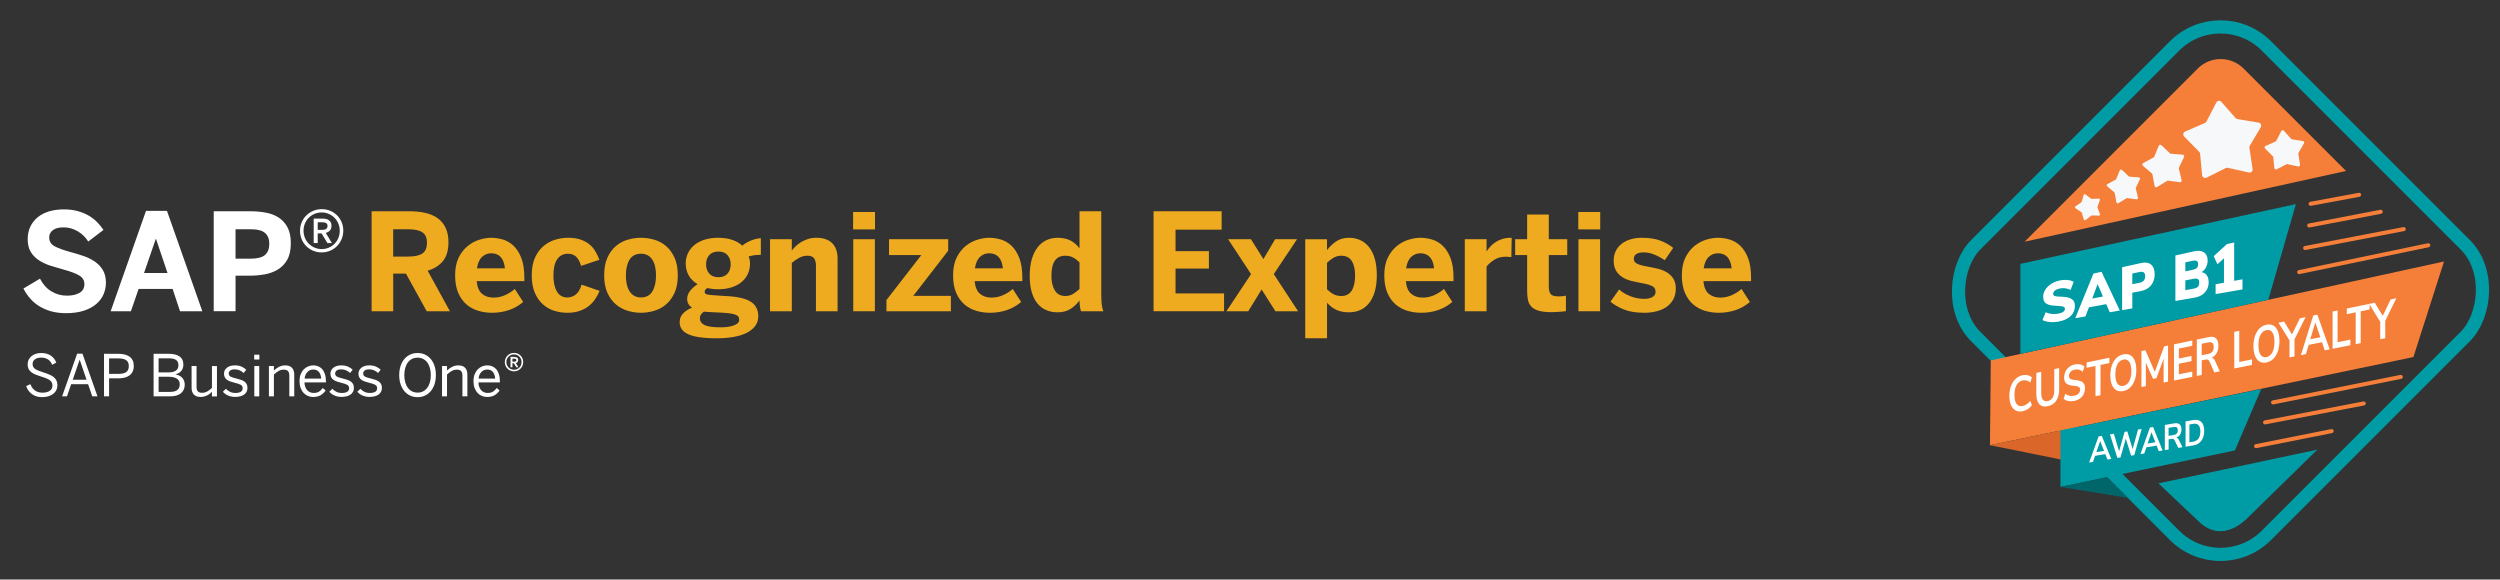 <?xml version="1.0" encoding="UTF-8"?> <svg xmlns="http://www.w3.org/2000/svg" id="SAP-Experts-CustomerLoyalty" width="1853.75" height="429.71" viewBox="0 0 1853.75 429.71"><rect x="0" y="0" width="1853.75" height="429.71" fill="#333333" stroke="none"/><defs><style>.cls-1{stroke:#f57f38;stroke-linecap:round;stroke-width:3px;}.cls-1,.cls-2{fill:none;stroke-miterlimit:10;}.cls-3{fill:#f57f38;}.cls-4{fill:#f7f8f9;}.cls-5{fill:#00666a;}.cls-6{fill:#efab1f;}.cls-7{fill:#fff;}.cls-8{fill:#009ca6;}.cls-9{fill:#da6629;}.cls-2{stroke:#009ca6;stroke-width:9.77px;}</style></defs><g><g><path class="cls-7" d="M48.89,232.21c-4.01,0-7.65-.46-10.93-1.37-3.28-.91-6.21-2.17-8.8-3.77-2.59-1.6-4.86-3.51-6.8-5.75-1.94-2.23-3.61-4.69-5.01-7.36l12.32-7.34c2.05,4.08,4.83,7.2,8.34,9.36,3.5,2.17,7.39,3.25,11.66,3.25,3.81,0,6.92-.7,9.32-2.1,2.4-1.4,3.59-3.54,3.59-6.41s-1.28-4.95-3.84-6.46c-2.56-1.5-6.28-2.92-11.17-4.25-3.33-.91-6.59-1.87-9.81-2.89-3.21-1.01-6.1-2.33-8.65-3.96-2.56-1.63-4.63-3.7-6.21-6.21-1.58-2.51-2.37-5.71-2.37-9.59,0-3.46,.65-6.55,1.96-9.29,1.3-2.74,3.12-5.06,5.45-6.97,2.33-1.91,5.13-3.36,8.41-4.35,3.28-.99,6.92-1.49,10.93-1.49s7.24,.42,10.27,1.25c3.03,.83,5.75,1.95,8.17,3.35,2.41,1.4,4.51,3.02,6.31,4.87,1.79,1.84,3.36,3.76,4.69,5.75l-11.3,8.61c-1.96-3.19-4.58-5.75-7.87-7.65-3.29-1.91-6.75-2.86-10.37-2.86s-6.11,.68-7.95,2.05-2.76,3.16-2.76,5.38c0,2.93,1.32,5.12,3.96,6.55,2.64,1.43,6.39,2.82,11.25,4.16,3.29,.88,6.54,1.85,9.73,2.91,3.19,1.06,6.06,2.44,8.61,4.13,2.54,1.7,4.6,3.81,6.16,6.36,1.56,2.54,2.35,5.72,2.35,9.54,0,3-.59,5.85-1.76,8.56-1.17,2.71-2.96,5.09-5.36,7.16-2.4,2.07-5.46,3.73-9.19,4.97s-8.18,1.86-13.33,1.86Z"></path><path class="cls-7" d="M82.05,230.79l26.21-74.43h15.55l26.21,74.43h-16.53l-5.48-16.53h-25.23l-5.72,16.53h-15.01Zm24.75-28.36h17.41l-8.51-25.23h-.2l-8.7,25.23Z"></path><path class="cls-7" d="M158.47,230.79v-74.14h26.95c3.91,0,7.69,.32,11.35,.95,3.65,.64,6.88,1.84,9.68,3.62,2.8,1.78,5.04,4.2,6.7,7.26,1.66,3.07,2.49,7.04,2.49,11.93s-.88,9.04-2.64,12.15c-1.76,3.11-4.1,5.55-7.02,7.31s-6.19,2.96-9.83,3.59c-3.64,.64-7.3,.96-10.98,.96h-10.51v26.36h-16.19Zm16.19-38.98h11.15c5.05,0,8.63-.93,10.73-2.79,2.1-1.86,3.15-4.6,3.15-8.22s-1.04-6.12-3.11-8-5.66-2.81-10.78-2.81h-11.15v21.81Z"></path><path class="cls-7" d="M238.51,187.17c-2.25,0-4.35-.42-6.31-1.25-1.96-.83-3.66-1.96-5.11-3.4-1.45-1.43-2.58-3.14-3.4-5.11-.82-1.97-1.22-4.08-1.22-6.33s.42-4.34,1.25-6.28c.83-1.94,1.97-3.63,3.42-5.06,1.45-1.43,3.15-2.57,5.11-3.4,1.96-.83,4.07-1.25,6.36-1.25s4.34,.41,6.28,1.22c1.94,.82,3.63,1.94,5.06,3.37,1.43,1.43,2.56,3.12,3.37,5.06,.81,1.94,1.22,4.04,1.22,6.28s-.42,4.36-1.25,6.33c-.83,1.97-1.97,3.69-3.4,5.14-1.43,1.45-3.13,2.59-5.09,3.42-1.96,.83-4.06,1.25-6.31,1.25Zm.1-2.49c1.86,0,3.59-.35,5.21-1.05,1.61-.7,3.02-1.66,4.23-2.88,1.21-1.22,2.15-2.67,2.84-4.33s1.03-3.44,1.03-5.33-.35-3.66-1.05-5.31c-.7-1.65-1.66-3.08-2.86-4.3-1.21-1.22-2.63-2.18-4.25-2.89-1.63-.7-3.37-1.05-5.23-1.05s-3.66,.35-5.31,1.05c-1.65,.7-3.07,1.66-4.28,2.89-1.21,1.22-2.15,2.65-2.84,4.28-.68,1.63-1.03,3.39-1.03,5.28s.34,3.67,1.03,5.33,1.64,3.11,2.86,4.33c1.22,1.22,2.66,2.19,4.3,2.91,1.65,.72,3.43,1.08,5.35,1.08Zm-6.02-22.59h6.55c2.15,0,3.8,.45,4.94,1.35,1.14,.9,1.71,2.22,1.71,3.99,0,1.47-.38,2.63-1.15,3.47-.77,.85-1.8,1.45-3.1,1.81,.33,.49,.68,1.06,1.08,1.71,.39,.65,.8,1.34,1.22,2.05,.42,.72,.83,1.4,1.22,2.05,.39,.65,.75,1.22,1.08,1.71h-3.37l-4.35-7.19h-2.84v7.19h-2.98v-18.14Zm6.36,8.36c1.21,0,2.16-.23,2.86-.68,.7-.46,1.05-1.21,1.05-2.25,0-1.79-1.27-2.69-3.81-2.69h-3.47v5.62h3.37Z"></path><path class="cls-6" d="M275.55,230.79v-74.14h27.83c4.53,0,8.6,.42,12.2,1.27,3.6,.85,6.66,2.2,9.17,4.06,2.51,1.86,4.43,4.25,5.77,7.16,1.34,2.92,2.01,6.4,2.01,10.44,0,5.9-1.32,10.51-3.96,13.84s-6.46,5.77-11.44,7.34l16.48,30.03h-17.21l-15.4-27.92h-9.44v27.92h-15.99Zm15.99-40.54h11.15c4.73,0,8.22-.76,10.49-2.27,2.27-1.52,3.4-4.17,3.4-7.95s-1.13-6.28-3.4-7.78c-2.27-1.5-5.76-2.25-10.49-2.25h-11.15v20.25Z"></path><path class="cls-6" d="M364.72,231.91c-3.49,0-6.87-.49-10.15-1.47-3.28-.98-6.18-2.55-8.7-4.72s-4.56-5.02-6.09-8.56c-1.53-3.54-2.3-7.88-2.3-13.03s.88-9.59,2.64-13.13,3.98-6.39,6.65-8.56c2.67-2.17,5.58-3.73,8.7-4.69,3.13-.96,6.06-1.44,8.8-1.44s5.57,.42,8.48,1.25c2.92,.83,5.56,2.35,7.92,4.55,2.36,2.2,4.31,5.22,5.84,9.07,1.53,3.85,2.3,8.8,2.3,14.87v2.4h-35.36c.42,4.4,1.75,7.54,3.99,9.41,2.23,1.88,5.04,2.81,8.44,2.81,3.19,0,6.18-.65,8.95-1.96,2.77-1.3,5.07-2.79,6.9-4.45l6.21,9.64c-6.29,5.35-14.04,8.02-23.23,8.02Zm9.68-32.96c-.78-7.43-4.19-11.15-10.22-11.15-2.51,0-4.74,.87-6.68,2.62s-3.22,4.59-3.84,8.53h20.74Z"></path><path class="cls-6" d="M420.5,231.91c-3.13,0-6.25-.47-9.36-1.42-3.11-.94-5.92-2.5-8.41-4.67-2.5-2.17-4.52-5.02-6.09-8.56-1.56-3.54-2.35-7.91-2.35-13.13s.85-9.81,2.54-13.38c1.69-3.57,3.86-6.42,6.5-8.56s5.54-3.65,8.7-4.55c3.16-.9,6.21-1.34,9.14-1.34,3.62,0,6.73,.45,9.34,1.34,2.61,.9,4.81,2.1,6.6,3.59,1.79,1.5,3.26,3.24,4.4,5.21,1.14,1.97,2.12,4.04,2.93,6.19l-13.55,4.5c-1.08-3.42-2.41-5.78-4.01-7.07-1.6-1.29-3.57-1.93-5.92-1.93-3.26,0-5.84,1.34-7.75,4.04-1.91,2.69-2.86,6.71-2.86,12.06,0,2.41,.2,4.61,.61,6.58,.41,1.97,1.03,3.69,1.86,5.16,.83,1.47,1.9,2.6,3.2,3.4,1.3,.8,2.89,1.2,4.74,1.2,2.15,0,4.16-.68,6.02-2.05s3.36-3.85,4.5-7.43l13.35,4.6c-.88,2.05-1.97,4.07-3.28,6.04-1.3,1.97-2.91,3.71-4.82,5.21-1.91,1.5-4.17,2.71-6.8,3.62-2.62,.91-5.71,1.37-9.27,1.37Z"></path><path class="cls-6" d="M475.34,231.91c-3.23,0-6.47-.47-9.73-1.42-3.26-.94-6.2-2.5-8.8-4.67-2.61-2.17-4.73-5.02-6.36-8.56-1.63-3.54-2.45-7.91-2.45-13.13s.81-9.61,2.45-13.18c1.63-3.57,3.75-6.44,6.36-8.61,2.61-2.17,5.53-3.72,8.75-4.64,3.23-.93,6.49-1.39,9.78-1.39s6.41,.46,9.66,1.39c3.24,.93,6.16,2.48,8.75,4.64,2.59,2.17,4.71,5.04,6.36,8.61,1.65,3.57,2.47,7.96,2.47,13.18s-.82,9.59-2.47,13.13c-1.65,3.54-3.76,6.39-6.36,8.56-2.59,2.17-5.51,3.72-8.75,4.67-3.25,.94-6.46,1.42-9.66,1.42Zm0-11.35c3.78,0,6.58-1.5,8.39-4.5,1.81-3,2.71-6.94,2.71-11.83,0-2.19-.2-4.26-.61-6.24-.41-1.97-1.06-3.69-1.96-5.16s-2.05-2.62-3.45-3.45c-1.4-.83-3.1-1.25-5.09-1.25-3.88,0-6.72,1.48-8.53,4.45-1.81,2.97-2.71,6.85-2.71,11.64,0,2.22,.2,4.33,.61,6.33,.41,2,1.06,3.74,1.96,5.21s2.05,2.63,3.45,3.5c1.4,.86,3.15,1.3,5.23,1.3Z"></path><path class="cls-6" d="M531.59,250.84c-5.22,0-9.59-.27-13.13-.81-3.54-.54-6.38-1.33-8.51-2.37-2.14-1.04-3.67-2.32-4.6-3.81-.93-1.5-1.39-3.18-1.39-5.04,0-2.61,.91-4.8,2.74-6.58,1.83-1.78,3.98-3.15,6.46-4.13-2.41-1.53-3.62-3.67-3.62-6.41,0-2.22,.76-4.26,2.27-6.14,1.51-1.87,3.33-3.48,5.45-4.82-2.93-1.73-5.13-3.91-6.6-6.55s-2.2-5.56-2.2-8.75c0-2.67,.53-5.18,1.59-7.51,1.06-2.33,2.61-4.35,4.64-6.06,2.04-1.71,4.55-3.06,7.53-4.06,2.98-.99,6.4-1.49,10.25-1.49s7.51,.51,10.49,1.54c2.98,1.03,5.47,2.45,7.46,4.28,1.79-1.53,3.98-2.8,6.55-3.81,2.58-1.01,4.97-1.58,7.19-1.71v12.32c-.95,0-2.2,.07-3.77,.2-1.56,.13-3.33,.47-5.28,1.03,.68,1.53,1.03,3.29,1.03,5.28,0,2.74-.52,5.26-1.56,7.56-1.04,2.3-2.57,4.3-4.57,6.02-2,1.71-4.47,3.05-7.41,4.01s-6.31,1.44-10.12,1.44c-1.53,0-2.98-.08-4.35-.24s-2.64-.37-3.81-.64c-.55,.46-.99,.89-1.32,1.3-.33,.41-.49,.87-.49,1.39,0,1.01,.51,1.66,1.54,1.96,1.03,.29,2.52,.51,4.47,.63l7.97,.54c9.16,.33,15.75,1.67,19.76,4.03,4.01,2.37,6.02,6.06,6.02,11.08,0,2.74-.78,5.14-2.32,7.21-1.55,2.07-3.67,3.77-6.36,5.11-2.69,1.34-5.93,2.34-9.71,3.01-3.78,.67-7.87,1-12.27,1Zm2.59-8.12c4.14,0,7.5-.49,10.07-1.47,2.58-.98,3.86-2.33,3.86-4.06,0-.82-.16-1.53-.47-2.15-.31-.62-.96-1.15-1.96-1.59-.99-.44-2.43-.79-4.3-1.05-1.87-.26-4.38-.47-7.51-.64l-8.41-.39-3.52-.29c-1.99,1.34-2.98,2.93-2.98,4.79,0,2.35,1.17,4.07,3.5,5.18,2.33,1.11,6.23,1.66,11.71,1.66Zm-1.47-37.17c3,0,5.26-.91,6.8-2.71,1.53-1.81,2.3-4.08,2.3-6.82s-.77-5-2.3-6.8c-1.53-1.79-3.8-2.69-6.8-2.69s-5.31,.9-6.85,2.69c-1.53,1.79-2.3,4.06-2.3,6.8s.78,5.01,2.35,6.82c1.56,1.81,3.83,2.71,6.8,2.71Z"></path><path class="cls-6" d="M570.98,230.79v-53.4h16.14v8.41c.78-1.04,1.74-2.12,2.89-3.23,1.14-1.11,2.48-2.13,4.01-3.06,1.53-.93,3.25-1.69,5.16-2.3,1.91-.6,4.04-.91,6.38-.91s4.33,.3,6.23,.91c1.91,.6,3.55,1.52,4.92,2.76,1.37,1.24,2.44,2.84,3.2,4.79s1.15,4.3,1.15,7.04v38.98h-16.04v-33.84c0-2.41-.48-4.24-1.44-5.48-.96-1.24-2.58-1.86-4.87-1.86-2.12,0-4.13,.51-6.04,1.52-1.91,1.01-3.76,2.28-5.55,3.81v35.85h-16.14Z"></path><path class="cls-6" d="M632.58,170.1v-12.91h16.24v12.91h-16.24Zm.1,60.69v-53.4h16.04v53.4h-16.04Z"></path><path class="cls-6" d="M657.3,230.79v-8.31l25.87-33.35h-23.96v-11.74h43.87v8.51l-25.92,33.5h27.92v11.39h-47.78Z"></path><path class="cls-6" d="M733.96,231.91c-3.49,0-6.87-.49-10.15-1.47-3.28-.98-6.18-2.55-8.7-4.72s-4.56-5.02-6.09-8.56c-1.53-3.54-2.3-7.88-2.3-13.03s.88-9.59,2.64-13.13c1.76-3.54,3.98-6.39,6.65-8.56,2.67-2.17,5.58-3.73,8.7-4.69,3.13-.96,6.06-1.44,8.8-1.44s5.57,.42,8.48,1.25c2.92,.83,5.56,2.35,7.92,4.55,2.36,2.2,4.31,5.22,5.85,9.07,1.53,3.85,2.3,8.8,2.3,14.87v2.4h-35.36c.42,4.4,1.75,7.54,3.99,9.41,2.23,1.88,5.04,2.81,8.43,2.81,3.19,0,6.18-.65,8.95-1.96,2.77-1.3,5.07-2.79,6.89-4.45l6.21,9.64c-6.29,5.35-14.04,8.02-23.23,8.02Zm9.68-32.96c-.78-7.43-4.19-11.15-10.22-11.15-2.51,0-4.74,.87-6.68,2.62-1.94,1.74-3.22,4.59-3.84,8.53h20.74Z"></path><path class="cls-6" d="M784.02,231.57c-3,0-5.76-.55-8.29-1.64-2.53-1.09-4.69-2.74-6.5-4.94-1.81-2.2-3.21-5-4.21-8.41-.99-3.4-1.49-7.42-1.49-12.05s.5-8.65,1.49-12.15c.99-3.5,2.41-6.46,4.25-8.85,1.84-2.4,4.03-4.2,6.55-5.4,2.53-1.21,5.32-1.81,8.39-1.81,3.62,0,6.75,.65,9.39,1.96,2.64,1.3,4.92,3.26,6.85,5.87v-27.48h16.14v61.13c0,3.2,.11,5.83,.34,7.9,.23,2.07,.65,3.77,1.27,5.11h-16.53c-.2-.32-.37-.79-.51-1.39-.15-.6-.27-1.29-.37-2.05-.1-.76-.18-1.55-.25-2.35-.06-.8-.1-1.54-.1-2.22-1.73,2.41-3.91,4.48-6.56,6.21-2.64,1.73-5.93,2.59-9.88,2.59Zm6.01-12.08c2.09,0,4.01-.54,5.77-1.61s3.31-2.28,4.65-3.62v-19.71c-1.73-1.69-3.39-2.94-4.99-3.74-1.6-.8-3.47-1.2-5.62-1.2-6.82,0-10.22,4.94-10.22,14.82,0,4.5,.84,8.13,2.52,10.9,1.68,2.77,4.31,4.16,7.9,4.16Z"></path><path class="cls-6" d="M855.37,230.79v-74.14h50.47v13.64h-34.18v15.94h24.74v12.91h-24.74v18.44h35.99v13.2h-52.28Z"></path><path class="cls-6" d="M909.38,230.79l18.29-27.53-17.02-25.87h16.92l9.24,14.72,8.7-14.72h16.24l-17.26,25.87,18.04,27.53h-16.82l-10.22-16.14-9.93,16.14h-16.19Z"></path><path class="cls-6" d="M967.84,250.84v-73.45h16.14v8.12c1.73-2.38,3.91-4.51,6.56-6.38,2.64-1.87,5.93-2.81,9.88-2.81,3,0,5.76,.59,8.29,1.76,2.53,1.17,4.69,2.91,6.5,5.21,1.81,2.3,3.21,5.18,4.21,8.65,.99,3.47,1.49,7.51,1.49,12.11s-.5,8.62-1.49,12.05c-.99,3.44-2.41,6.32-4.25,8.63-1.84,2.32-4.03,4.04-6.55,5.16-2.53,1.13-5.34,1.69-8.44,1.69-3.59,0-6.68-.61-9.29-1.83-2.61-1.22-4.91-2.97-6.9-5.26v26.36h-16.14Zm26.85-31.35c3.39,0,5.92-1.34,7.6-4.01s2.52-6.46,2.52-11.35c0-4.47-.82-8-2.47-10.61-1.65-2.61-4.26-3.91-7.85-3.91-2.09,0-4.03,.54-5.82,1.61-1.79,1.08-3.36,2.28-4.69,3.62v19.71c1.73,1.66,3.41,2.9,5.04,3.72,1.63,.82,3.52,1.22,5.67,1.22Z"></path><path class="cls-6" d="M1053.69,231.91c-3.49,0-6.87-.49-10.15-1.47-3.28-.98-6.18-2.55-8.7-4.72s-4.56-5.02-6.09-8.56c-1.53-3.54-2.3-7.88-2.3-13.03s.88-9.59,2.64-13.13c1.76-3.54,3.98-6.39,6.65-8.56,2.67-2.17,5.58-3.73,8.7-4.69,3.13-.96,6.06-1.44,8.8-1.44s5.57,.42,8.48,1.25c2.92,.83,5.56,2.35,7.92,4.55,2.36,2.2,4.31,5.22,5.85,9.07,1.53,3.85,2.3,8.8,2.3,14.87v2.4h-35.36c.42,4.4,1.75,7.54,3.99,9.41,2.23,1.88,5.04,2.81,8.43,2.81,3.2,0,6.18-.65,8.95-1.96,2.77-1.3,5.07-2.79,6.89-4.45l6.21,9.64c-6.29,5.35-14.04,8.02-23.23,8.02Zm9.68-32.96c-.78-7.43-4.19-11.15-10.22-11.15-2.51,0-4.74,.87-6.68,2.62s-3.22,4.59-3.84,8.53h20.74Z"></path><path class="cls-6" d="M1086.14,230.79v-53.4h16.14v8.95h.1c.72-1.14,1.6-2.3,2.64-3.47,1.04-1.17,2.28-2.24,3.72-3.2,1.44-.96,3.11-1.76,5.01-2.4,1.91-.63,4.12-.95,6.63-.95h.54l-.25,14.33c-.32-.06-.97-.13-1.93-.2-.96-.06-1.72-.1-2.27-.1-3.2,0-5.98,.73-8.34,2.2-2.36,1.47-4.31,3.16-5.85,5.09v33.16h-16.14Z"></path><path class="cls-6" d="M1150.54,231.47c-3.95,0-7.12-.35-9.54-1.05-2.41-.7-4.25-1.72-5.5-3.06-1.26-1.34-2.09-2.97-2.5-4.89-.41-1.92-.61-4.16-.61-6.7v-26.65h-8.9v-11.74h8.9v-18.29h16.04v18.29h13.69v11.74h-13.69v23.13c0,2.87,.5,4.84,1.49,5.92s2.96,1.61,5.89,1.61c.94,0,1.93-.05,2.96-.15,1.03-.1,1.82-.26,2.37-.49v11.54c-.33,.07-.9,.15-1.71,.25-.82,.1-1.74,.18-2.76,.24-1.03,.06-2.1,.13-3.2,.2-1.11,.06-2.09,.1-2.93,.1Z"></path><path class="cls-6" d="M1170.32,170.1v-12.91h16.24v12.91h-16.24Zm.1,60.69v-53.4h16.04v53.4h-16.04Z"></path><path class="cls-6" d="M1219.1,231.91c-5.87,0-10.81-.79-14.82-2.37-4.01-1.58-7.38-3.53-10.12-5.84l6.41-9.05c2.41,2.15,5.29,3.85,8.63,5.09,3.34,1.24,6.64,1.86,9.9,1.86,2.54,0,4.6-.44,6.16-1.32s2.35-2.19,2.35-3.91c0-1.86-.77-3.23-2.3-4.11-1.53-.88-4.14-1.65-7.82-2.3-2.54-.46-5.06-.98-7.56-1.59-2.49-.6-4.73-1.51-6.7-2.71-1.97-1.2-3.58-2.79-4.82-4.77-1.24-1.97-1.86-4.52-1.86-7.65,0-2.67,.52-5.06,1.56-7.16,1.04-2.1,2.5-3.87,4.35-5.31,1.86-1.43,4.04-2.53,6.56-3.3,2.51-.76,5.26-1.15,8.26-1.15,5.48,0,10.02,.67,13.62,2.01,3.6,1.34,6.87,3.16,9.81,5.48l-6.31,9.14c-2.74-1.86-5.4-3.29-8-4.3-2.59-1.01-5.16-1.52-7.7-1.52-2.35,0-4.14,.42-5.38,1.25-1.24,.83-1.86,1.98-1.86,3.45,0,1.6,.76,2.8,2.27,3.62,1.52,.82,3.94,1.52,7.26,2.1,2.61,.46,5.21,.99,7.82,1.59,2.61,.6,4.92,1.49,6.94,2.67,2.02,1.17,3.67,2.73,4.94,4.67,1.27,1.94,1.91,4.41,1.91,7.41,0,3.2-.65,5.95-1.96,8.27-1.3,2.31-3.04,4.19-5.21,5.62-2.17,1.44-4.67,2.49-7.51,3.15s-5.79,1-8.85,1Z"></path><path class="cls-6" d="M1274.33,231.91c-3.49,0-6.87-.49-10.15-1.47-3.28-.98-6.18-2.55-8.7-4.72s-4.56-5.02-6.09-8.56c-1.53-3.54-2.3-7.88-2.3-13.03s.88-9.59,2.64-13.13c1.76-3.54,3.98-6.39,6.65-8.56,2.67-2.17,5.58-3.73,8.7-4.69,3.13-.96,6.06-1.44,8.8-1.44s5.57,.42,8.48,1.25c2.92,.83,5.56,2.35,7.92,4.55,2.36,2.2,4.31,5.22,5.85,9.07,1.53,3.85,2.3,8.8,2.3,14.87v2.4h-35.36c.42,4.4,1.75,7.54,3.99,9.41,2.23,1.88,5.04,2.81,8.43,2.81,3.2,0,6.18-.65,8.95-1.96,2.77-1.3,5.07-2.79,6.89-4.45l6.21,9.64c-6.29,5.35-14.04,8.02-23.23,8.02Zm9.68-32.96c-.78-7.43-4.19-11.15-10.22-11.15-2.51,0-4.74,.87-6.68,2.62s-3.22,4.59-3.84,8.53h20.74Z"></path></g><g><path class="cls-7" d="M31.34,294.5c-3.01,0-5.55-.74-7.61-2.24s-3.5-3.49-4.32-6l3.14-1.39c.79,2.12,1.95,3.7,3.48,4.74s3.35,1.56,5.47,1.56,4.01-.45,5.36-1.34,2.03-2.18,2.03-3.86c0-.76-.12-1.45-.36-2.06s-.66-1.17-1.26-1.69-1.41-1-2.43-1.46-2.32-.92-3.87-1.39c-1.65-.51-3.12-1.03-4.42-1.54s-2.39-1.11-3.29-1.79-1.58-1.49-2.06-2.45-.72-2.11-.72-3.49c0-1.19,.25-2.3,.74-3.32s1.19-1.91,2.08-2.66,1.96-1.34,3.2-1.75,2.61-.61,4.11-.61,2.86,.18,4.06,.53,2.24,.85,3.15,1.49,1.69,1.39,2.34,2.26,1.18,1.8,1.58,2.8l-3,1.66c-.85-1.91-1.95-3.28-3.32-4.1-1.37-.82-2.99-1.23-4.86-1.23-2.01,0-3.58,.43-4.7,1.3s-1.69,1.98-1.69,3.34c0,.85,.14,1.56,.43,2.14s.75,1.11,1.4,1.58,1.51,.92,2.58,1.34,2.37,.88,3.89,1.36c1.6,.48,3.02,1.01,4.27,1.56s2.31,1.19,3.17,1.91,1.53,1.57,1.99,2.54,.69,2.12,.69,3.45-.27,2.5-.81,3.58-1.31,2-2.3,2.77-2.18,1.36-3.56,1.79-2.91,.65-4.59,.65Z"></path><path class="cls-7" d="M46.06,293.9l11.15-31.67h3.93l11.15,31.67h-3.87l-3.12-9.03h-12.53l-3.1,9.03h-3.62Zm7.87-12.32h10.24l-5.04-14.8h-.08l-5.12,14.8Z"></path><path class="cls-7" d="M77.12,293.9v-31.55h10.7c1.71,0,3.26,.17,4.65,.52s2.59,.88,3.6,1.6,1.78,1.65,2.32,2.79,.81,2.49,.81,4.06c0,1.66-.3,3.09-.89,4.27s-1.41,2.14-2.45,2.88-2.26,1.28-3.68,1.6-2.96,.49-4.61,.49h-6.68v13.34h-3.77Zm3.77-16.67h6.89c2.54,0,4.46-.43,5.76-1.3s1.96-2.36,1.96-4.48-.65-3.51-1.94-4.38-3.23-1.3-5.83-1.3h-6.85v11.47Z"></path><path class="cls-7" d="M113.89,293.9v-31.55h11.3c3.44,0,6.1,.66,7.97,1.97s2.81,3.28,2.81,5.92c0,1.08-.15,2.04-.45,2.86s-.72,1.54-1.26,2.13-1.17,1.09-1.87,1.47-1.46,.66-2.25,.84v.08c.96,.17,1.86,.45,2.69,.84s1.56,.91,2.17,1.53,1.09,1.38,1.45,2.26,.53,1.89,.53,3.03c0,2.68-.94,4.78-2.81,6.32s-4.57,2.3-8.1,2.3h-12.19Zm3.72-17.77h7.24c2.39,0,4.22-.43,5.51-1.28s1.94-2.19,1.94-4.01-.58-3.13-1.75-3.94-3.04-1.22-5.62-1.22h-7.33v10.45Zm0,14.48h8.22c2.58,0,4.47-.47,5.66-1.43s1.79-2.33,1.79-4.15c0-1.98-.73-3.42-2.2-4.32s-3.47-1.34-6.02-1.34h-7.45v11.24Z"></path><path class="cls-7" d="M148.72,294.32c-2.16,0-3.82-.58-4.95-1.74s-1.71-2.81-1.71-4.94v-16.23h3.68v15.46c0,1.51,.33,2.62,.98,3.33s1.7,1.06,3.14,1.06c1.36,0,2.61-.33,3.77-.98s2.32-1.53,3.52-2.64v-16.23h3.72v22.5h-3.72v-3.37c-.47,.48-1.01,.96-1.6,1.42s-1.25,.86-1.97,1.22-1.48,.63-2.29,.84-1.67,.31-2.57,.31Z"></path><path class="cls-7" d="M174.49,294.32c-2.04,0-3.86-.36-5.45-1.08s-2.84-1.64-3.75-2.75l2.21-2.21c.86,.9,1.87,1.64,3.02,2.23s2.49,.87,4.02,.87c1.76,0,3.1-.3,4.03-.89s1.38-1.48,1.38-2.64-.48-1.98-1.45-2.52-2.41-1.03-4.34-1.48c-1.19-.29-2.29-.61-3.29-.95s-1.84-.76-2.54-1.26-1.24-1.12-1.63-1.85-.59-1.64-.59-2.73c0-.85,.18-1.64,.53-2.38s.87-1.39,1.55-1.95,1.51-.99,2.5-1.32,2.09-.49,3.31-.49c1.98,0,3.65,.29,5,.87s2.55,1.37,3.59,2.37l-1.91,2.43c-.85-.81-1.82-1.46-2.93-1.96s-2.3-.75-3.58-.75c-1.65,0-2.82,.31-3.52,.93s-1.04,1.32-1.04,2.11c0,1.06,.44,1.83,1.32,2.32s2.22,.94,4.01,1.34c1.28,.32,2.44,.65,3.49,.99,1.05,.34,1.95,.77,2.71,1.29s1.34,1.17,1.75,1.94,.61,1.74,.61,2.9c0,1.08-.23,2.04-.68,2.86s-1.08,1.51-1.89,2.07-1.77,.97-2.86,1.25-2.28,.42-3.56,.42Z"></path><path class="cls-7" d="M188.49,266.58v-3.58h3.83v3.58h-3.83Zm.08,27.32v-22.5h3.66v22.5h-3.66Z"></path><path class="cls-7" d="M199.4,293.9v-22.5h3.7v3.35c.49-.47,1.03-.94,1.62-1.39s1.25-.87,1.96-1.24,1.47-.66,2.28-.87,1.67-.32,2.57-.32c2.16,0,3.82,.59,4.95,1.77s1.71,2.84,1.71,4.97v16.23h-3.66v-15.42c0-1.51-.33-2.62-.99-3.33s-1.71-1.06-3.15-1.06c-1.36,0-2.61,.33-3.77,.98s-2.32,1.53-3.52,2.64v16.19h-3.7Z"></path><path class="cls-7" d="M232.3,294.38c-1.35,0-2.63-.24-3.85-.73s-2.3-1.22-3.24-2.2-1.69-2.2-2.26-3.66-.85-3.18-.85-5.15,.3-3.8,.92-5.28,1.41-2.69,2.39-3.64,2.08-1.65,3.29-2.11,2.41-.69,3.6-.69c1.33,0,2.57,.24,3.7,.71s2.13,1.2,2.97,2.17,1.5,2.21,1.98,3.7,.72,3.26,.72,5.32v.75h-15.9c.03,1.29,.23,2.42,.6,3.38s.86,1.77,1.46,2.42,1.3,1.15,2.1,1.49,1.68,.51,2.62,.51c1.62,0,2.94-.31,3.96-.94s1.96-1.53,2.82-2.73l2.12,1.87c-1.05,1.51-2.31,2.69-3.78,3.53s-3.26,1.26-5.38,1.26Zm5.87-13.65c-.14-2.01-.69-3.64-1.65-4.87s-2.38-1.85-4.26-1.85c-.78,0-1.52,.13-2.23,.4s-1.35,.67-1.91,1.23-1.06,1.25-1.47,2.09-.68,1.84-.8,3.01h12.32Z"></path><path class="cls-7" d="M253.41,294.32c-2.04,0-3.86-.36-5.45-1.08s-2.84-1.64-3.75-2.75l2.21-2.21c.86,.9,1.87,1.64,3.02,2.23s2.49,.87,4.02,.87c1.76,0,3.1-.3,4.03-.89s1.38-1.48,1.38-2.64-.48-1.98-1.45-2.52-2.41-1.03-4.34-1.48c-1.19-.29-2.29-.61-3.29-.95s-1.84-.76-2.54-1.26-1.24-1.12-1.63-1.85-.59-1.64-.59-2.73c0-.85,.18-1.64,.53-2.38s.87-1.39,1.55-1.95,1.51-.99,2.5-1.32,2.09-.49,3.31-.49c1.98,0,3.65,.29,5,.87s2.55,1.37,3.59,2.37l-1.91,2.43c-.85-.81-1.82-1.46-2.93-1.96s-2.3-.75-3.58-.75c-1.65,0-2.82,.31-3.52,.93s-1.04,1.32-1.04,2.11c0,1.06,.44,1.83,1.32,2.32s2.22,.94,4.01,1.34c1.28,.32,2.44,.65,3.49,.99s1.95,.77,2.71,1.29,1.34,1.17,1.75,1.94,.61,1.74,.61,2.9c0,1.08-.23,2.04-.68,2.86s-1.08,1.51-1.89,2.07-1.77,.97-2.86,1.25-2.28,.42-3.56,.42Z"></path><path class="cls-7" d="M274.18,294.32c-2.04,0-3.86-.36-5.45-1.08-1.6-.72-2.84-1.64-3.75-2.75l2.21-2.21c.86,.9,1.87,1.64,3.02,2.23s2.49,.87,4.02,.87c1.76,0,3.1-.3,4.03-.89s1.38-1.48,1.38-2.64-.48-1.98-1.45-2.52-2.41-1.03-4.34-1.48c-1.19-.29-2.29-.61-3.29-.95s-1.84-.76-2.54-1.26-1.24-1.12-1.63-1.85-.59-1.64-.59-2.73c0-.85,.18-1.64,.53-2.38s.87-1.39,1.55-1.95,1.51-.99,2.5-1.32,2.09-.49,3.31-.49c1.98,0,3.65,.29,5,.87s2.55,1.37,3.59,2.37l-1.91,2.43c-.85-.81-1.82-1.46-2.93-1.96s-2.3-.75-3.58-.75c-1.65,0-2.82,.31-3.52,.93s-1.04,1.32-1.04,2.11c0,1.06,.44,1.83,1.32,2.32s2.22,.94,4.01,1.34c1.28,.32,2.44,.65,3.49,.99s1.95,.77,2.71,1.29,1.34,1.17,1.75,1.94,.61,1.74,.61,2.9c0,1.08-.23,2.04-.68,2.86s-1.08,1.51-1.89,2.07-1.77,.97-2.86,1.25-2.28,.42-3.56,.42Z"></path><path class="cls-7" d="M309.65,294.5c-1.96,0-3.77-.38-5.43-1.13s-3.1-1.84-4.31-3.25-2.16-3.13-2.85-5.15-1.04-4.31-1.04-6.85,.35-4.8,1.04-6.84,1.64-3.75,2.85-5.16,2.64-2.49,4.31-3.24,3.48-1.12,5.43-1.12,3.76,.37,5.41,1.12,3.08,1.83,4.29,3.24,2.15,3.13,2.83,5.16,1.02,4.31,1.02,6.84-.34,4.82-1.02,6.85-1.62,3.74-2.83,5.15-2.64,2.49-4.29,3.25-3.45,1.13-5.41,1.13Zm0-3.37c1.42,0,2.73-.29,3.93-.87s2.24-1.43,3.11-2.54,1.54-2.47,2.03-4.09,.73-3.45,.73-5.5-.24-3.86-.73-5.47-1.16-2.97-2.03-4.07-1.9-1.95-3.11-2.53-2.52-.87-3.93-.87-2.77,.29-3.99,.87-2.25,1.43-3.11,2.53-1.53,2.46-2.02,4.07-.73,3.43-.73,5.47,.24,3.89,.73,5.5,1.16,2.98,2.02,4.09,1.9,1.96,3.11,2.54,2.54,.87,3.99,.87Z"></path><path class="cls-7" d="M327.77,293.9v-22.5h3.7v3.35c.49-.47,1.03-.94,1.62-1.39s1.25-.87,1.96-1.24,1.47-.66,2.28-.87,1.67-.32,2.57-.32c2.16,0,3.82,.59,4.95,1.77s1.71,2.84,1.71,4.97v16.23h-3.66v-15.42c0-1.51-.33-2.62-.99-3.33s-1.71-1.06-3.15-1.06c-1.36,0-2.61,.33-3.77,.98s-2.32,1.53-3.52,2.64v16.19h-3.7Z"></path><path class="cls-7" d="M361.3,294.38c-1.35,0-2.63-.24-3.85-.73s-2.3-1.22-3.24-2.2-1.69-2.2-2.26-3.66-.85-3.18-.85-5.15,.3-3.8,.92-5.28,1.41-2.69,2.39-3.64,2.08-1.65,3.29-2.11,2.41-.69,3.6-.69c1.33,0,2.57,.24,3.7,.71s2.13,1.2,2.97,2.17,1.5,2.21,1.98,3.7c.48,1.49,.72,3.26,.72,5.32v.75h-15.9c.03,1.29,.23,2.42,.6,3.38s.86,1.77,1.46,2.42,1.3,1.15,2.1,1.49,1.68,.51,2.62,.51c1.62,0,2.94-.31,3.96-.94s1.96-1.53,2.82-2.73l2.12,1.87c-1.05,1.51-2.31,2.69-3.78,3.53s-3.26,1.26-5.38,1.26Zm5.87-13.65c-.14-2.01-.69-3.64-1.65-4.87s-2.38-1.85-4.26-1.85c-.78,0-1.52,.13-2.23,.4s-1.35,.67-1.91,1.23-1.06,1.25-1.47,2.09-.68,1.84-.8,3.01h12.32Z"></path><path class="cls-7" d="M381.11,275.34c-.96,0-1.85-.18-2.68-.53s-1.55-.84-2.16-1.45-1.09-1.34-1.44-2.17-.52-1.74-.52-2.69,.18-1.85,.53-2.68,.84-1.55,1.45-2.16,1.33-1.09,2.17-1.45,1.74-.53,2.69-.53,1.85,.17,2.67,.52,1.55,.83,2.16,1.44,1.1,1.33,1.45,2.16,.52,1.73,.52,2.68-.18,1.86-.53,2.69-.84,1.57-1.46,2.19-1.34,1.1-2.17,1.46-1.73,.53-2.68,.53Zm.04-1.17c.79,0,1.53-.15,2.21-.44s1.27-.69,1.77-1.21,.89-1.12,1.18-1.81,.43-1.44,.43-2.23-.15-1.53-.44-2.23-.69-1.3-1.19-1.81-1.09-.92-1.78-1.21-1.43-.44-2.22-.44-1.53,.15-2.22,.44c-.69,.29-1.28,.69-1.78,1.2s-.89,1.11-1.19,1.8-.44,1.44-.44,2.23,.15,1.53,.44,2.23,.69,1.3,1.2,1.81,1.1,.92,1.79,1.22,1.43,.45,2.24,.45Zm-2.6-9.53h2.83c.92,0,1.62,.19,2.12,.58s.75,.97,.75,1.75c0,.61-.16,1.1-.47,1.46s-.73,.62-1.26,.79c.12,.17,.27,.39,.43,.68s.33,.58,.51,.87,.35,.59,.51,.87,.3,.52,.43,.7h-1.56l-1.77-2.98h-1.1v2.98h-1.42v-7.7Zm2.75,3.54c.49,0,.87-.09,1.14-.27s.42-.48,.42-.89c0-.72-.51-1.08-1.52-1.08h-1.37v2.25h1.33Z"></path></g></g><g><rect class="cls-2" x="1494.11" y="63.13" width="304.78" height="304.78" rx="48.16" ry="48.16" transform="translate(634.64 -1101.13) rotate(45)"></rect><polygon class="cls-3" points="1789.54 264.76 1475.55 330.1 1476.17 267.22 1812.24 193.88 1789.54 264.76"></polygon><polygon class="cls-8" points="1681.95 222.3 1498.1 262.43 1498.1 195.65 1702.4 151.35 1681.95 222.3"></polygon><g><path class="cls-7" d="M1519.63,238.74c-2.11-.21-3.82-.68-5.13-1.41l2.34-5.77c1.4,.62,2.89,1.02,4.47,1.2,1.59,.18,3.19,.13,4.8-.16s2.89-.76,3.75-1.37c.86-.62,1.29-1.35,1.29-2.2,0-.76-.39-1.3-1.17-1.64-.78-.33-2.26-.52-4.45-.58-2.71-.07-4.83-.35-6.36-.85-1.53-.5-2.61-1.22-3.22-2.17-.62-.95-.92-2.2-.92-3.76,0-1.78,.5-3.48,1.5-5.11,1-1.63,2.41-3.05,4.23-4.26,1.82-1.22,3.91-2.09,6.26-2.61,2.08-.46,4.1-.6,6.05-.43,1.96,.18,3.48,.63,4.58,1.36l-2.3,6.02c-2.63-1.32-5.39-1.66-8.29-1.05-1.4,.3-2.52,.8-3.37,1.53-.85,.72-1.27,1.52-1.27,2.41,0,.53,.15,.93,.45,1.2,.3,.27,.86,.48,1.68,.64,.82,.15,2.04,.24,3.65,.25,2.63,.06,4.69,.36,6.2,.89,1.5,.54,2.57,1.3,3.2,2.29,.63,.99,.94,2.25,.94,3.79,0,2.96-1.09,5.47-3.28,7.52-2.19,2.03-5.27,3.39-9.23,4.07-2.16,.37-4.3,.45-6.4,.23Z"></path><path class="cls-7" d="M1564.36,231.54l-2.59-6.02-12.8,2.33-2.59,6.78-7.59,1.31,13.5-33.1,5.99-1.32,13.54,28.73-7.47,1.29Zm-12.97-10.15l7.96-1.53-3.98-9.15-3.98,10.68Z"></path><path class="cls-7" d="M1573.55,198.15l13.99-3.09c3.2-.71,5.69-.33,7.47,1.12,1.78,1.47,2.67,3.86,2.67,7.17s-.9,6.03-2.69,8.24c-1.79,2.21-4.28,3.61-7.45,4.21l-6.44,1.22v11.64l-7.55,1.3v-31.81Zm12.97,11.49c1.4-.28,2.43-.81,3.1-1.59,.67-.78,1.01-1.85,1.01-3.21s-.34-2.3-1.01-2.82c-.67-.52-1.7-.64-3.1-.34l-5.42,1.14v7.9l5.42-1.08Z"></path><path class="cls-7" d="M1636.38,204.18c.9,1.3,1.35,3.02,1.35,5.16,0,1.92-.42,3.67-1.25,5.25-.84,1.58-2.03,2.9-3.57,3.96-1.55,1.05-3.36,1.76-5.44,2.12l-14.41,2.48v-33.73l13.99-3.09c3.04-.67,5.45-.39,7.24,.84,1.79,1.24,2.69,3.25,2.69,6.02,0,1.78-.4,3.44-1.19,4.97-.79,1.53-1.9,2.74-3.32,3.65,1.7,.29,3,1.08,3.9,2.37Zm-15.96-2.99l5.38-1.08c1.42-.29,2.46-.76,3.12-1.41,.66-.65,.99-1.55,.99-2.7,0-1.21-.33-2.02-.99-2.44-.66-.42-1.7-.47-3.12-.17l-5.38,1.14v6.67Zm9.34,11.42c.64-.69,.96-1.69,.96-3s-.32-2.19-.96-2.64c-.64-.45-1.72-.53-3.22-.24l-6.12,1.17v7.25l6.12-1.11c1.5-.27,2.58-.75,3.22-1.44Z"></path><path class="cls-7" d="M1656.62,208.24l6.2-1.13v7.49l-19.95,3.43v-7.29l6.2-1.13v-18.07l-4.88,4.41-2.71-6.03,9.81-8.94,5.34-1.18v28.43Z"></path></g><polygon class="cls-9" points="1475.55 330.1 1554.52 346.07 1527.84 319.22 1475.55 330.1"></polygon><path class="cls-8" d="M1600.46,358.4l30.5,28.83c11.29,10.51,23.81,7.7,34.55-2.14l52.81-51.68-117.85,24.99Z"></path><path class="cls-3" d="M1739.57,126.77l-75.91-75.91c-9.41-9.41-24.66-9.41-34.07,0l-128.37,128.37,238.35-52.46Z"></path><path class="cls-4" d="M1647.14,75.55l10.56,12c.34,.39,.81,.65,1.33,.74l15.77,2.64c1.57,.26,2.39,2.02,1.58,3.4l-8.15,13.75c-.27,.45-.37,.98-.29,1.49l2.36,15.81c.24,1.58-1.19,2.9-2.74,2.55l-15.6-3.5c-.51-.11-1.04-.05-1.51,.18l-14.31,7.13c-1.43,.71-3.12-.23-3.27-1.82l-1.49-15.92c-.05-.52-.28-1.01-.64-1.38l-11.2-11.4c-1.12-1.14-.74-3.04,.72-3.68l14.68-6.34c.48-.21,.87-.57,1.11-1.04l7.38-14.18c.74-1.41,2.66-1.65,3.72-.45Z"></path><path class="cls-4" d="M1693.43,96.9l5.44,6.05c.18,.2,.42,.33,.68,.37l8.04,1.26c.8,.13,1.23,1.02,.82,1.72l-4.07,7.04c-.13,.23-.18,.5-.14,.76l1.29,8.03c.13,.8-.59,1.48-1.38,1.31l-7.96-1.7c-.26-.06-.53-.02-.77,.1l-7.24,3.71c-.72,.37-1.59-.1-1.68-.91l-.84-8.09c-.03-.26-.15-.51-.33-.7l-5.76-5.74c-.58-.57-.4-1.54,.35-1.87l7.44-3.3c.24-.11,.44-.3,.56-.53l3.68-7.26c.37-.72,1.35-.85,1.89-.25Z"></path><path class="cls-4" d="M1602.69,107.68l6.31,6c.21,.2,.47,.31,.76,.34l8.68,.66c.87,.07,1.4,.98,1.02,1.77l-3.75,7.85c-.12,.26-.15,.55-.09,.82l2.05,8.46c.2,.84-.5,1.63-1.36,1.52l-8.63-1.14c-.28-.04-.57,.02-.81,.17l-7.41,4.56c-.74,.46-1.71,.03-1.86-.83l-1.58-8.56c-.05-.28-.2-.53-.41-.72l-6.63-5.64c-.66-.56-.55-1.61,.21-2.03l7.65-4.15c.25-.14,.45-.35,.55-.62l3.31-8.05c.33-.8,1.36-1.02,1.99-.43Z"></path><path class="cls-4" d="M1573.41,125.96l5.02,4.77c.16,.16,.38,.25,.6,.27l6.91,.53c.69,.05,1.11,.78,.81,1.41l-2.99,6.25c-.1,.2-.12,.44-.07,.66l1.63,6.74c.16,.67-.4,1.3-1.09,1.21l-6.87-.91c-.22-.03-.45,.02-.64,.14l-5.9,3.63c-.59,.36-1.36,.02-1.48-.66l-1.26-6.81c-.04-.22-.16-.42-.33-.57l-5.28-4.49c-.53-.45-.44-1.29,.17-1.61l6.09-3.3c.2-.11,.35-.28,.44-.49l2.64-6.41c.26-.64,1.09-.82,1.59-.34Z"></path><path class="cls-4" d="M1546.23,144.08l4.26,3.23c.14,.11,.31,.16,.48,.15l5.34-.19c.53-.02,.92,.5,.74,1.01l-1.75,5.05c-.06,.16-.06,.34,0,.51l1.83,5.02c.18,.5-.19,1.03-.73,1.02l-5.34-.11c-.17,0-.34,.05-.48,.16l-4.21,3.29c-.42,.33-1.04,.13-1.19-.38l-1.55-5.11c-.05-.17-.16-.31-.3-.41l-4.43-2.99c-.44-.3-.45-.95,0-1.25l4.38-3.06c.14-.1,.25-.25,.3-.41l1.47-5.14c.15-.51,.76-.72,1.19-.4Z"></path><line class="cls-1" x1="1704.83" y1="201.76" x2="1800.54" y2="181.85"></line><line class="cls-1" x1="1685.48" y1="298.38" x2="1780.19" y2="279.47"></line><line class="cls-1" x1="1709.26" y1="183.89" x2="1782.38" y2="169.87"></line><line class="cls-1" x1="1679.57" y1="313.19" x2="1752.69" y2="299.16"></line><line class="cls-1" x1="1712.29" y1="167.19" x2="1765.32" y2="157.02"></line><line class="cls-1" x1="1672.88" y1="330.82" x2="1728.92" y2="319.65"></line><line class="cls-1" x1="1713.31" y1="151.12" x2="1749.25" y2="144.46"></line><g><path class="cls-7" d="M1494.56,304.34c-1.49-.8-2.63-2.12-3.42-3.98-.8-1.85-1.19-4.12-1.19-6.8s.4-5.1,1.19-7.27c.8-2.16,1.94-3.95,3.42-5.35,1.48-1.4,3.22-2.31,5.22-2.72,1.36-.28,2.64-.27,3.85,.02,1.21,.29,2.22,.85,3.05,1.66l-1.24,3.73c-.92-.75-1.83-1.25-2.73-1.49-.9-.25-1.86-.26-2.87-.05-1.95,.4-3.46,1.52-4.53,3.37-1.06,1.84-1.6,4.29-1.6,7.33s.53,5.32,1.6,6.72c1.06,1.41,2.57,1.92,4.53,1.53,1.02-.2,1.97-.61,2.87-1.22,.9-.61,1.81-1.48,2.73-2.6l1.24,3.23c-.82,1.15-1.84,2.12-3.05,2.91-1.21,.78-2.49,1.31-3.85,1.59-1.99,.4-3.73,.2-5.22-.6Z"></path><path class="cls-7" d="M1512.1,299.69c-1.44-1.56-2.16-4.12-2.16-7.68v-15.56l3.62-.75v15.83c0,2.25,.41,3.87,1.24,4.85,.82,.98,2.03,1.32,3.62,1s2.77-1.14,3.59-2.47c.82-1.33,1.24-3.11,1.24-5.34v-15.87l3.62-.75v15.63c0,3.55-.72,6.4-2.16,8.56-1.44,2.16-3.54,3.52-6.3,4.07s-4.89,.05-6.32-1.52Z"></path><path class="cls-7" d="M1533.63,297.35c-1.36-.27-2.51-.81-3.45-1.62l1.24-3.75c.98,.77,2.01,1.27,3.09,1.5,1.08,.23,2.26,.22,3.52-.04,1.4-.28,2.48-.82,3.23-1.6,.76-.79,1.14-1.76,1.14-2.9,0-1-.35-1.69-1.05-2.07-.7-.38-1.86-.64-3.49-.78-1.69-.13-3.06-.4-4.11-.81-1.05-.4-1.85-1.04-2.39-1.9-.54-.86-.8-2.03-.8-3.53s.33-2.98,.98-4.34c.65-1.35,1.57-2.49,2.76-3.42,1.19-.93,2.56-1.56,4.11-1.88,1.42-.29,2.77-.29,4.05,0,1.28,.29,2.34,.84,3.16,1.65l-1.24,3.77c-1.8-1.5-3.79-2.02-5.98-1.57-1.3,.27-2.33,.82-3.09,1.66-.76,.84-1.14,1.87-1.14,3.09,0,1.02,.33,1.73,1.01,2.14,.67,.41,1.81,.69,3.42,.83,1.71,.15,3.09,.42,4.15,.82,1.06,.39,1.88,1.01,2.44,1.84,.56,.83,.85,1.97,.85,3.42,0,1.57-.32,3.01-.96,4.33-.64,1.31-1.57,2.41-2.79,3.29-1.22,.88-2.65,1.48-4.3,1.81-1.55,.31-3.01,.33-4.37,.05Z"></path><path class="cls-7" d="M1553.81,271.34l-6.61,1.36v-3.96l16.93-3.51v3.98l-6.61,1.36v22.47l-3.71,.74v-22.45Z"></path><path class="cls-7" d="M1569.34,289.37c-1.45-.81-2.56-2.17-3.35-4.07-.79-1.9-1.18-4.22-1.18-6.98s.39-5.23,1.16-7.44c.78-2.2,1.89-4,3.35-5.41,1.45-1.4,3.17-2.31,5.14-2.72s3.68-.21,5.13,.6c1.45,.81,2.56,2.16,3.33,4.05,.78,1.89,1.16,4.22,1.16,6.99s-.39,5.27-1.18,7.49c-.79,2.22-1.9,4.03-3.35,5.43-1.45,1.4-3.15,2.29-5.1,2.68s-3.68,.18-5.13-.63Zm9.48-6.65c1.04-1.9,1.57-4.42,1.57-7.56s-.52-5.45-1.57-6.91c-1.04-1.46-2.5-1.99-4.35-1.61s-3.34,1.52-4.38,3.41c-1.04,1.88-1.57,4.39-1.57,7.53s.52,5.44,1.57,6.91c1.04,1.47,2.51,2.02,4.38,1.64s3.31-1.51,4.35-3.4Z"></path><path class="cls-7" d="M1607.61,256.23v26.8l-3.28,.66v-17.7l-5.35,14.44-2.47,.5-5.38-12.05,.03,17.44-3.28,.66v-26.66l2.93-.61,6.96,16.04,6.93-18.91,2.9-.6Z"></path><path class="cls-7" d="M1612.01,255.32l13.57-2.81v3.89l-9.95,2.05v7.39l9.37-1.91v3.86l-9.37,1.9v7.85l9.95-2v3.89l-13.57,2.71v-26.83Z"></path><path class="cls-7" d="M1645.93,275.36l-4.02,.8-3.48-7.93c-.33-.75-.73-1.24-1.21-1.48-.48-.23-1.08-.28-1.81-.13l-2.82,.57v10.83l-3.65,.73v-26.95l8.97-1.86c2.3-.48,4.05-.15,5.25,.96,1.2,1.12,1.8,2.98,1.8,5.56,0,2.07-.44,3.87-1.31,5.39-.87,1.52-2.1,2.65-3.69,3.38,1.07,.17,1.94,1,2.59,2.51l3.39,7.61Zm-5.46-14.61c.65-.84,.98-1.98,.98-3.44s-.33-2.5-.98-3.04c-.65-.54-1.68-.67-3.08-.38l-4.83,1v8.53l4.83-.98c1.4-.29,2.42-.85,3.08-1.68Z"></path><path class="cls-7" d="M1656.7,246.07l3.71-.77v23.08l9.46-1.9v4.1l-13.16,2.63v-27.14Z"></path><path class="cls-7" d="M1675.46,268.1c-1.45-.84-2.56-2.25-3.35-4.2-.79-1.95-1.18-4.35-1.18-7.18s.39-5.38,1.16-7.64c.78-2.26,1.89-4.11,3.35-5.54,1.45-1.43,3.17-2.36,5.14-2.77s3.68-.19,5.13,.64c1.45,.84,2.56,2.23,3.33,4.18,.78,1.95,1.16,4.35,1.16,7.2s-.39,5.41-1.18,7.69c-.79,2.28-1.9,4.13-3.35,5.56-1.45,1.43-3.15,2.34-5.1,2.73s-3.68,.17-5.13-.68Zm9.48-6.79c1.04-1.94,1.57-4.53,1.57-7.77s-.52-5.6-1.57-7.11c-1.04-1.5-2.5-2.06-4.35-1.68s-3.34,1.54-4.38,3.48c-1.04,1.93-1.57,4.5-1.57,7.73s.52,5.59,1.57,7.11c1.04,1.52,2.51,2.09,4.38,1.71s3.31-1.53,4.35-3.47Z"></path><path class="cls-7" d="M1701.37,251.61v12.66l-3.71,.74v-12.64l-8.19-13.08,4.17-.86,5.86,9.57,5.89-12,4.2-.87-8.22,16.5Z"></path><path class="cls-7" d="M1721.75,253.73l-9.86,1.99-2.04,6.85-3.74,.75,9.17-29.38,3.02-.62,9.17,25.73-3.68,.74-2.04-6.05Zm-1.24-3.66l-3.71-10.98-3.71,12.48,7.42-1.5Z"></path><path class="cls-7" d="M1729.62,230.97l3.71-.77v23.51l9.46-1.9v4.17l-13.16,2.63v-27.65Z"></path><path class="cls-7" d="M1746.75,231.59l-6.61,1.36v-4.17l16.93-3.51v4.18l-6.61,1.36v23.62l-3.71,.74v-23.59Z"></path><path class="cls-7" d="M1768.66,237.93v12.87l-3.71,.74v-12.86l-8.19-13.34,4.17-.86,5.86,9.75,5.89-12.19,4.2-.87-8.22,16.75Z"></path></g><polygon class="cls-8" points="1527.84 319.22 1527.84 361.05 1657.21 333.99 1676.68 288.43 1527.84 319.22"></polygon><polygon class="cls-5" points="1527.84 361.05 1577.74 369.19 1562.41 353.77 1527.84 361.05"></polygon><g><path class="cls-7" d="M1562.68,340.75l-1.57-4.02-7.59,1.26-1.57,4.52-2.88,.47,7.06-19.39,2.33-.4,7.06,17.09-2.83,.47Zm-8.24-5.49l5.71-.96-2.86-7.28-2.86,8.24Z"></path><path class="cls-7" d="M1585.33,318.55l2.72-.47-5.51,19.41-2.33,.38-3.92-12.59-3.94,13.88-2.32,.38-5.49-17.4,2.88-.5,3.88,13,4.07-14.38,2.02-.35,3.96,13.13,3.99-14.5Z"></path><path class="cls-7" d="M1600.72,334.5l-1.57-4.09-7.59,1.26-1.57,4.6-2.88,.47,7.06-19.72,2.33-.4,7.06,17.42-2.83,.47Zm-8.24-5.62l5.71-.96-2.86-7.42-2.86,8.38Z"></path><path class="cls-7" d="M1618.3,331.61l-3.1,.51-2.68-5.53c-.25-.52-.56-.87-.93-1.04-.37-.17-.83-.21-1.39-.11l-2.17,.36v7.5l-2.81,.46v-18.65l6.91-1.19c1.77-.31,3.12-.07,4.04,.72,.92,.79,1.38,2.08,1.38,3.87,0,1.44-.34,2.68-1.01,3.72-.67,1.04-1.62,1.81-2.85,2.3,.83,.13,1.49,.72,1.99,1.77l2.61,5.31Zm-4.21-10.19c.5-.57,.75-1.36,.75-2.37s-.25-1.73-.75-2.12c-.5-.38-1.29-.48-2.37-.3l-3.72,.64v5.91l3.72-.63c1.08-.18,1.87-.56,2.37-1.13Z"></path><path class="cls-7" d="M1620.6,312.45l5.76-1c2.55-.44,4.54,.04,5.95,1.45,1.41,1.41,2.11,3.61,2.11,6.59s-.71,5.43-2.11,7.32c-1.41,1.89-3.39,3.05-5.95,3.47l-5.76,.95v-18.78Zm5.58,15.06c3.59-.59,5.38-3.1,5.38-7.53s-1.79-6.31-5.38-5.69l-2.72,.47v13.21l2.72-.45Z"></path></g></g></svg> 